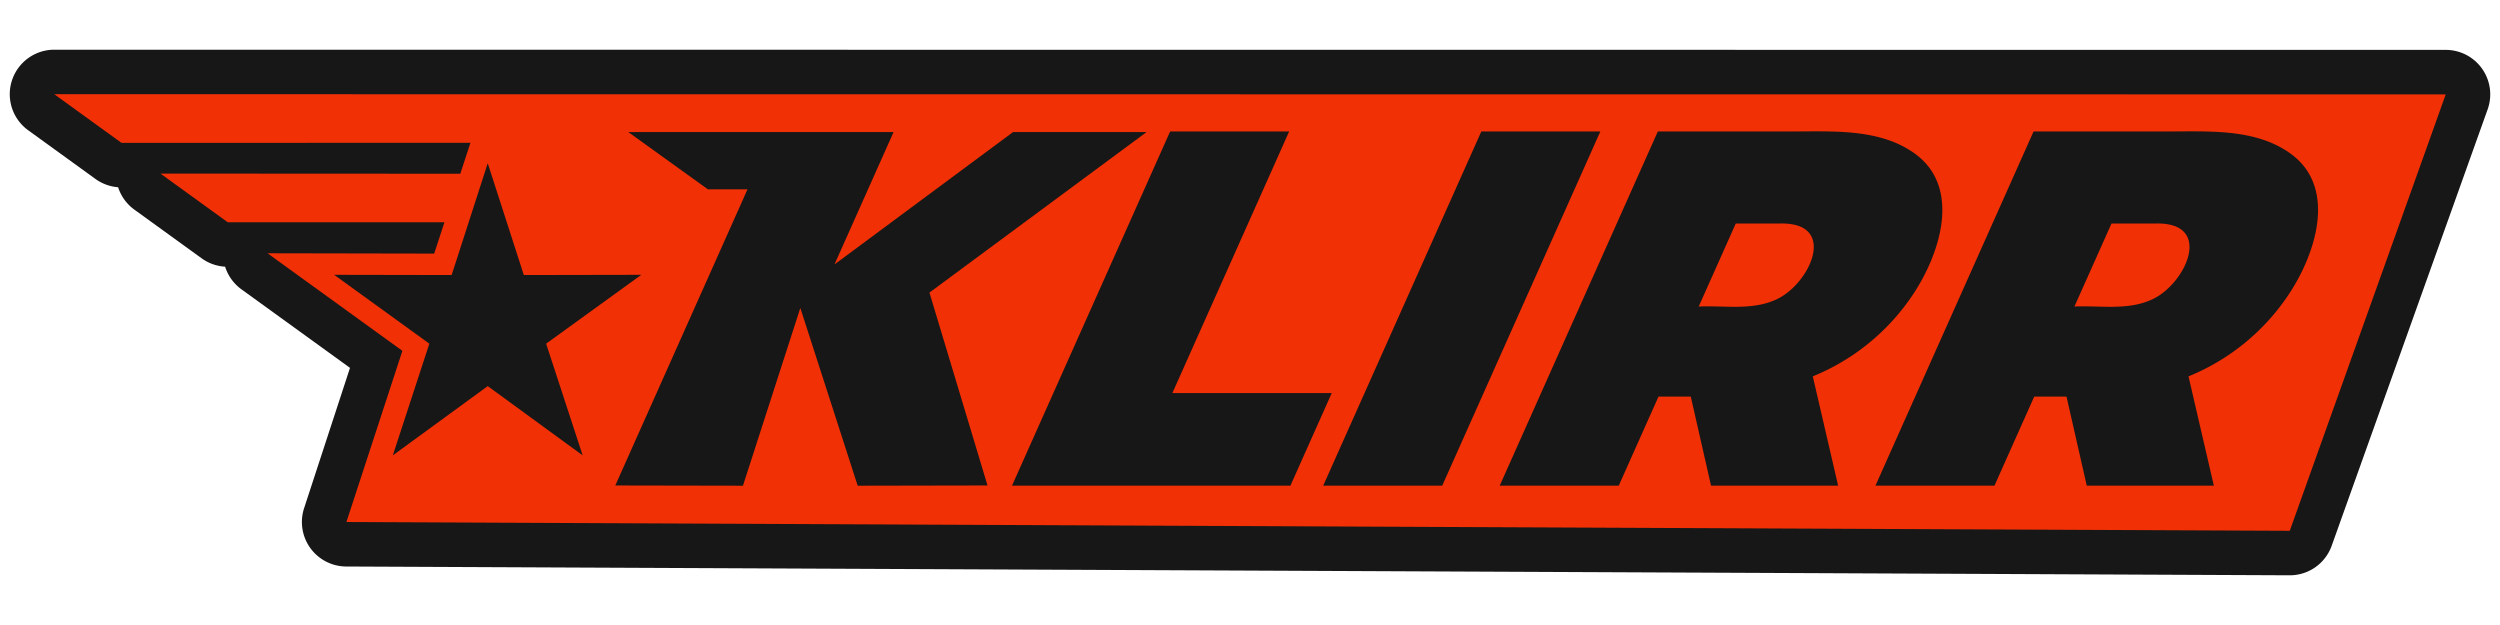 <svg xmlns="http://www.w3.org/2000/svg" viewBox="0 0 512 128"><path d="M70.924,111.463a4.557,4.557,0,0,1-4.311-5.974L77.045,73.594l-24.919-18.03a4.557,4.557,0,0,1-1.663-5.1q.065-.2.147-.39H46.638a4.557,4.557,0,0,1-2.672-.865l-13.773-9.967A4.557,4.557,0,0,1,28.53,34.145q.054-.167.12-.328l-3.76.001a4.557,4.557,0,0,1-2.673-.865L8.444,22.986A4.557,4.557,0,0,1,11.115,14.737l489.771.037a4.557,4.557,0,0,1,4.291,6.091l-31.941,89.375a4.557,4.557,0,0,1-4.291,3.024C468.938,113.263,70.924,111.463,70.924,111.463Z" style="fill:#f23005;fill-rule:evenodd"/><path d="M11.115,19.294l489.77.037-31.941,89.375-398-1.8L82.41,71.851,54.797,51.872l34.125.066,2.1-6.421H46.638l-13.773-9.967,61.407.032,2.073-6.337L24.888,29.261,11.115,19.294m.001-9.114A9.114,9.114,0,0,0,5.772,26.678L19.545,36.645a9.115,9.115,0,0,0,4.645,1.704,9.102,9.102,0,0,0,3.331,4.586l13.773,9.967a9.115,9.115,0,0,0,4.811,1.715,9.103,9.103,0,0,0,3.349,4.641l22.226,16.081L62.282,104.073a9.114,9.114,0,0,0,8.622,11.948l398,1.8.042 0a9.114,9.114,0,0,0,8.582-6.047l31.941-89.375a9.114,9.114,0,0,0-8.582-12.182l-489.77-.037Z" style="fill:#171717"/><polygon points="87.929 70.386 68.433 56.28 92.497 56.326 99.889 33.427 107.28 56.326 131.345 56.28 111.849 70.386 119.33 93.26 99.889 79.076 80.448 93.26 87.929 70.386" style="fill:#171717;fill-rule:evenodd"/><path d="M239.645,26.921h24.376c-8.001,17.922-15.918,35.657-23.919,53.579H272.742c-2.9,6.496-5.566,12.468-8.466,18.964H207.259C218.075,75.236,228.829,51.148,239.645,26.921Z" style="fill:#171717"/><path d="M303.375,26.921h24.377c-10.816,24.227-21.57,48.316-32.385,72.543h-24.377C281.805,75.236,292.559,51.148,303.375,26.921Z" style="fill:#171717"/><path d="M346.271,81.225h-6.611c-2.789,6.247-5.353,11.991-8.142,18.239H307.141C317.956,75.236,328.71,51.148,339.526,26.921c9.166-0,18.043 0,27.179,0,8.473.03,18.088-.689,25.322,4.443,9.766,6.914,5.332,20.546-.202,28.878a45.051,45.051,0,0,1-20.565,16.838C373.025,84.693,374.684,91.85,376.45,99.464H350.421C348.999,93.216,347.692,87.473,346.271,81.225Zm18.095-35.444H355.483c-2.599,5.822-4.988,11.174-7.588,16.997,5.342-.241,10.965.855,15.93-1.469C370.746,58.133,376.574,45.372,364.366,45.781Z" style="fill:#171717"/><path d="M423.22,81.225h-6.61c-2.789,6.247-5.353,11.991-8.142,18.239H384.092c10.816-24.228,21.569-48.316,32.385-72.543,9.166-0,18.042 0,27.178,0,8.472.03,18.086-.689,25.319,4.443,9.765,6.914,5.33,20.546-.203,28.878A45.05,45.05,0,0,1,448.207,77.08c1.765,7.614,3.424,14.771,5.189,22.384H427.369C425.948,93.216,424.641,87.473,423.22,81.225Zm18.095-35.444H432.433c-2.599,5.822-4.988,11.174-7.588,16.997,5.341-.241,10.964.855,15.929-1.469C447.694,58.133,453.523,45.372,441.315,45.781Z" style="fill:#171717"/><path d="M153.088,38.775c-9.04,20.251-18.035,40.398-27.076,60.65l26.143.05,11.751-36.403,11.749,36.403,26.587-.051c-3.982-13.223-7.904-26.251-11.892-39.499,14.881-11.003,29.586-21.877,44.469-32.879H207.476c-12.265,9.091-24.31,18.022-36.575,27.114,4.085-9.15,8.019-17.963,12.104-27.114H158.325l-.002.004H128.678L144.978,38.775Z" style="fill:#171717"/></svg>
